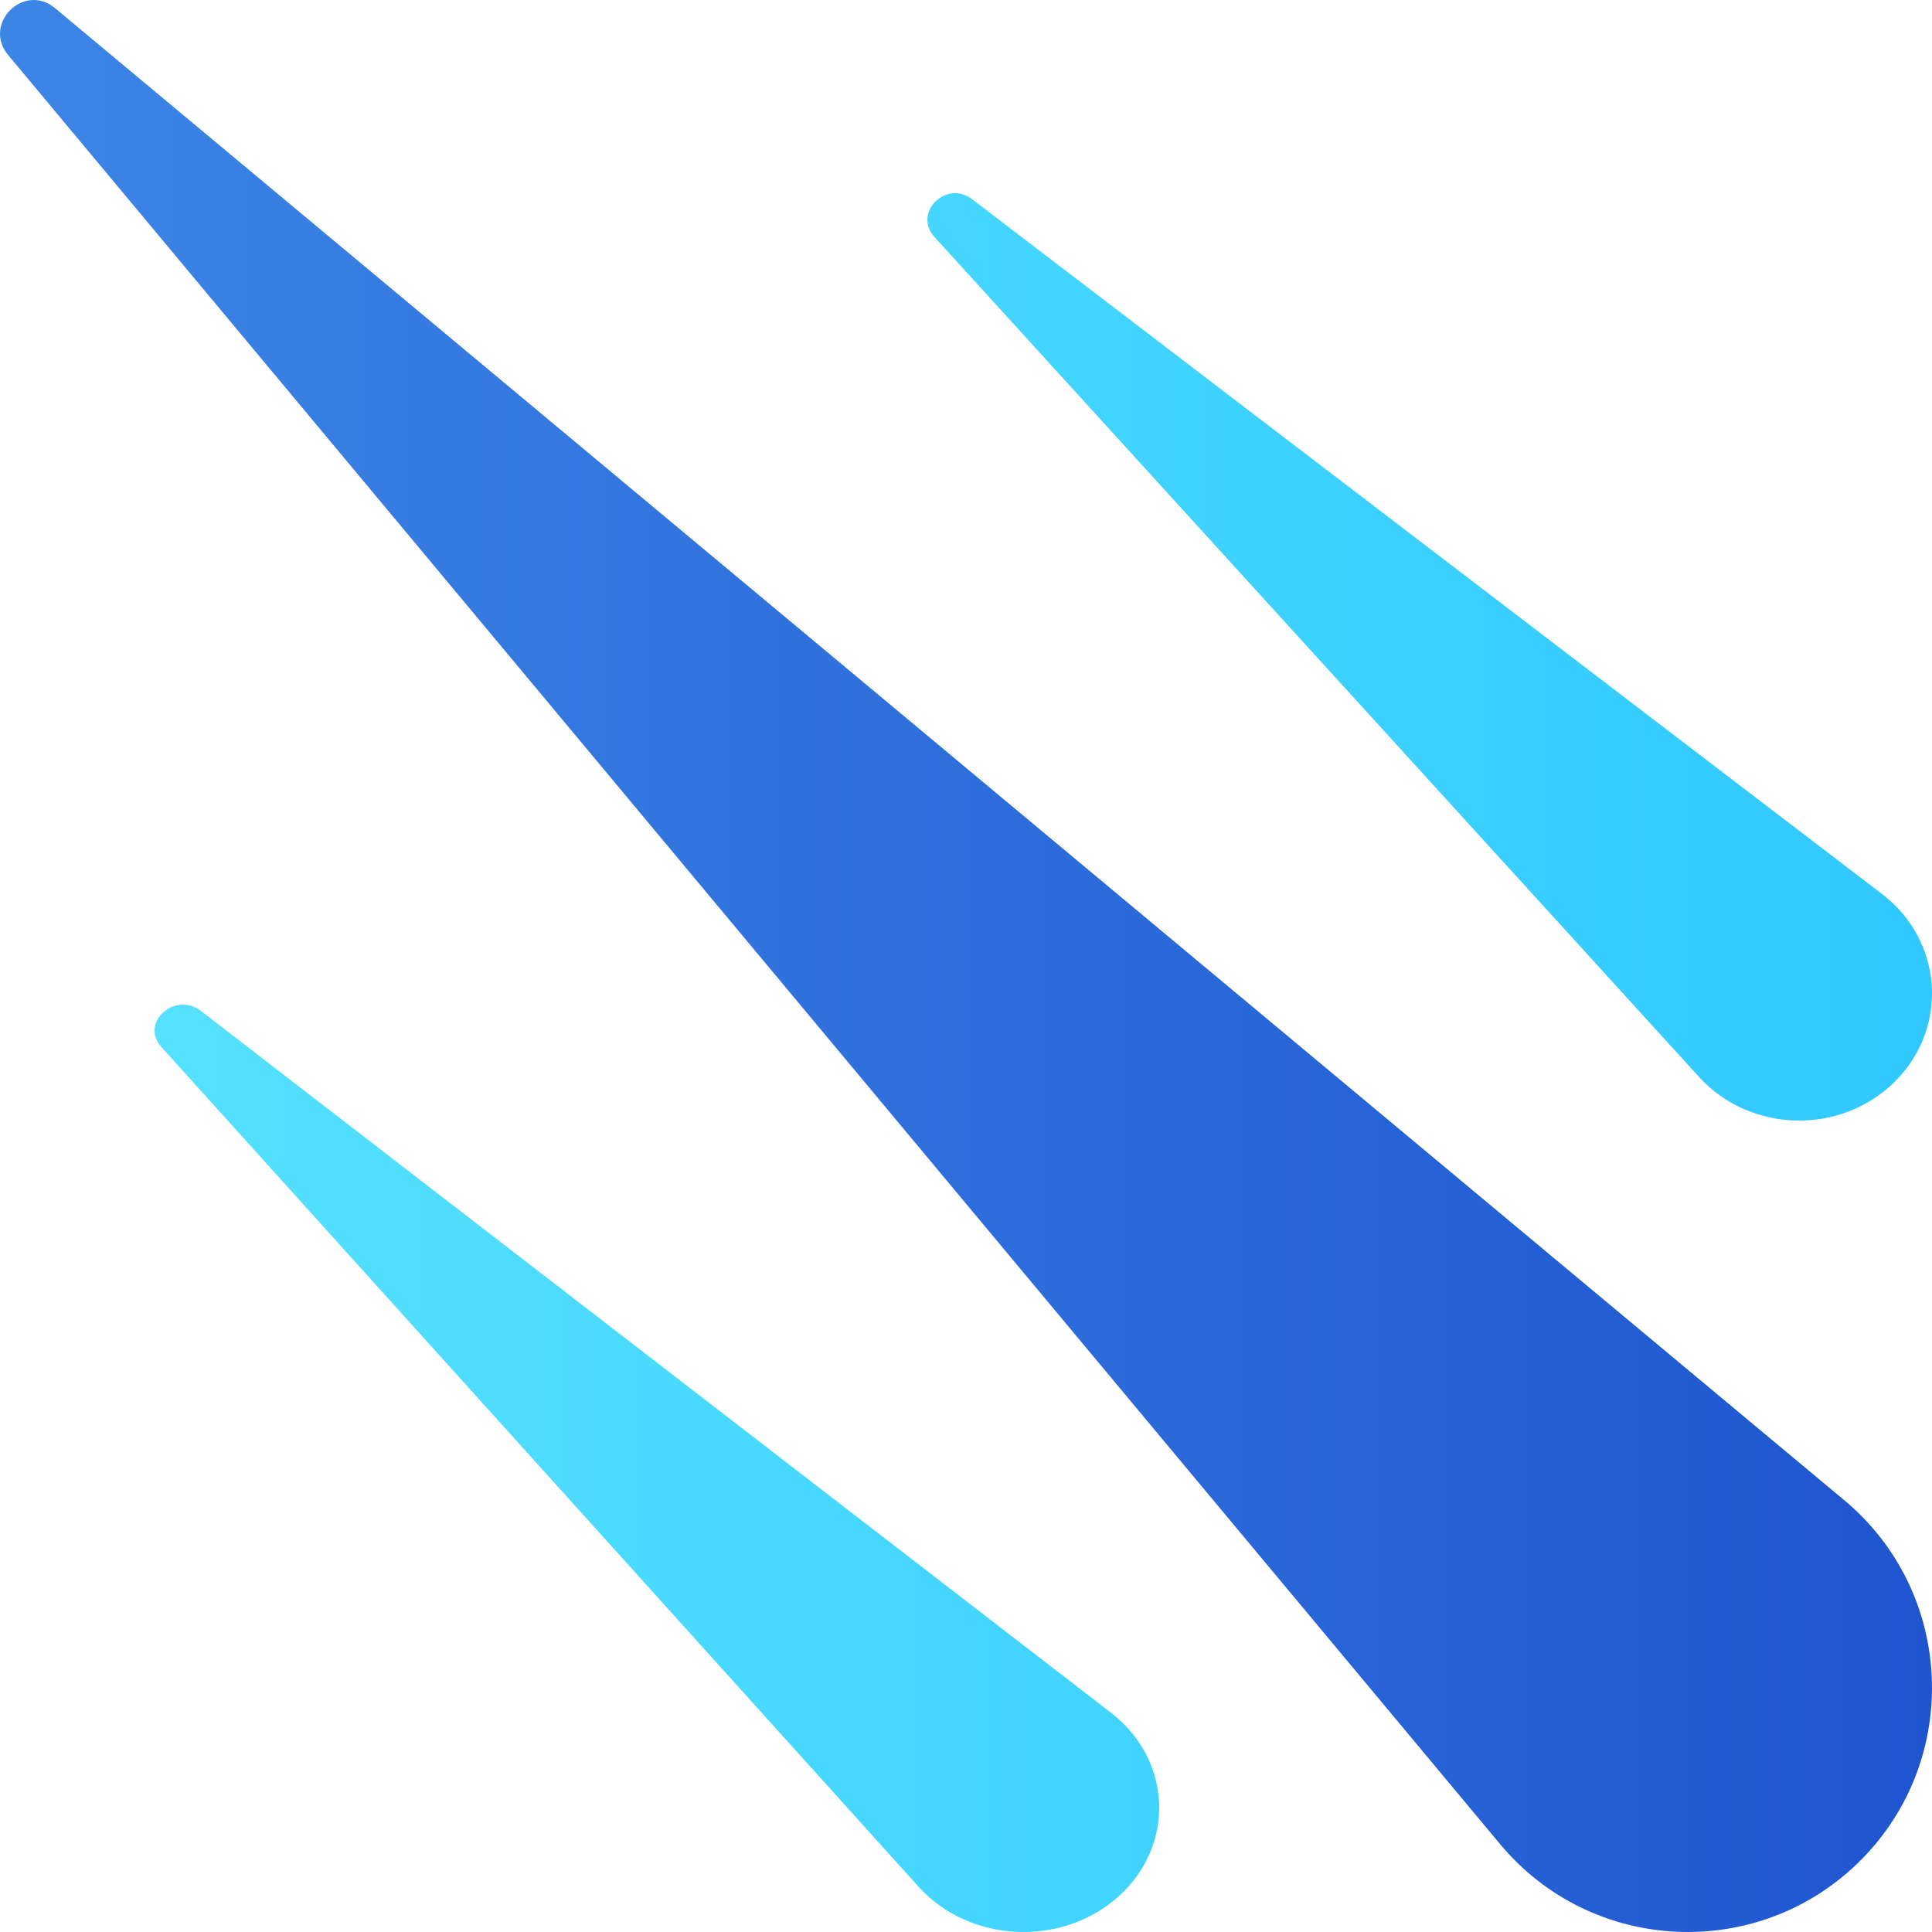 <svg xmlns="http://www.w3.org/2000/svg" width="50" height="50" viewBox="0 0 50 50">
  <defs>
    <linearGradient id="a" x1="-17.815%" y1="50%" y2="50%">
      <stop stop-color="#5CE6FF" offset="0%"/>
      <stop stop-color="#2FC8FF" offset="100%"/>
    </linearGradient>
    <linearGradient id="b" x1="-16.831%" y1="37.803%" y2="37.803%">
      <stop stop-color="#418EEA" offset="0%"/>
      <stop stop-color="#1F55D0" offset="100%"/>
    </linearGradient>
  </defs>
  <g fill="none" fill-rule="evenodd">
    <path fill="url(#a)" d="M49.046 27.985L49.046 27.985C47.648 29.382 45.299 29.33 43.971 27.872L24.184 6.134C23.616 5.511 24.485 4.641 25.16 5.157L48.706 23.136C50.286 24.342 50.443 26.587 49.046 27.985M28.958 49.07L28.958 49.07C27.49 50.4 25.09 50.289 23.775 48.831L4.175 27.094C3.613 26.471 4.526 25.644 5.201 26.164L28.75 44.324C30.33 45.542 30.426 47.74 28.958 49.07"/>
    <path fill="url(#b)" d="M48.149,48.149 L48.149,48.149 C45.521,50.776 41.203,50.581 38.823,47.727 L0.21,1.423 C-0.46,0.617 0.617,-0.46 1.423,0.21 L47.727,38.823 C50.581,41.203 50.776,45.521 48.149,48.149"/>
  </g>
</svg>
